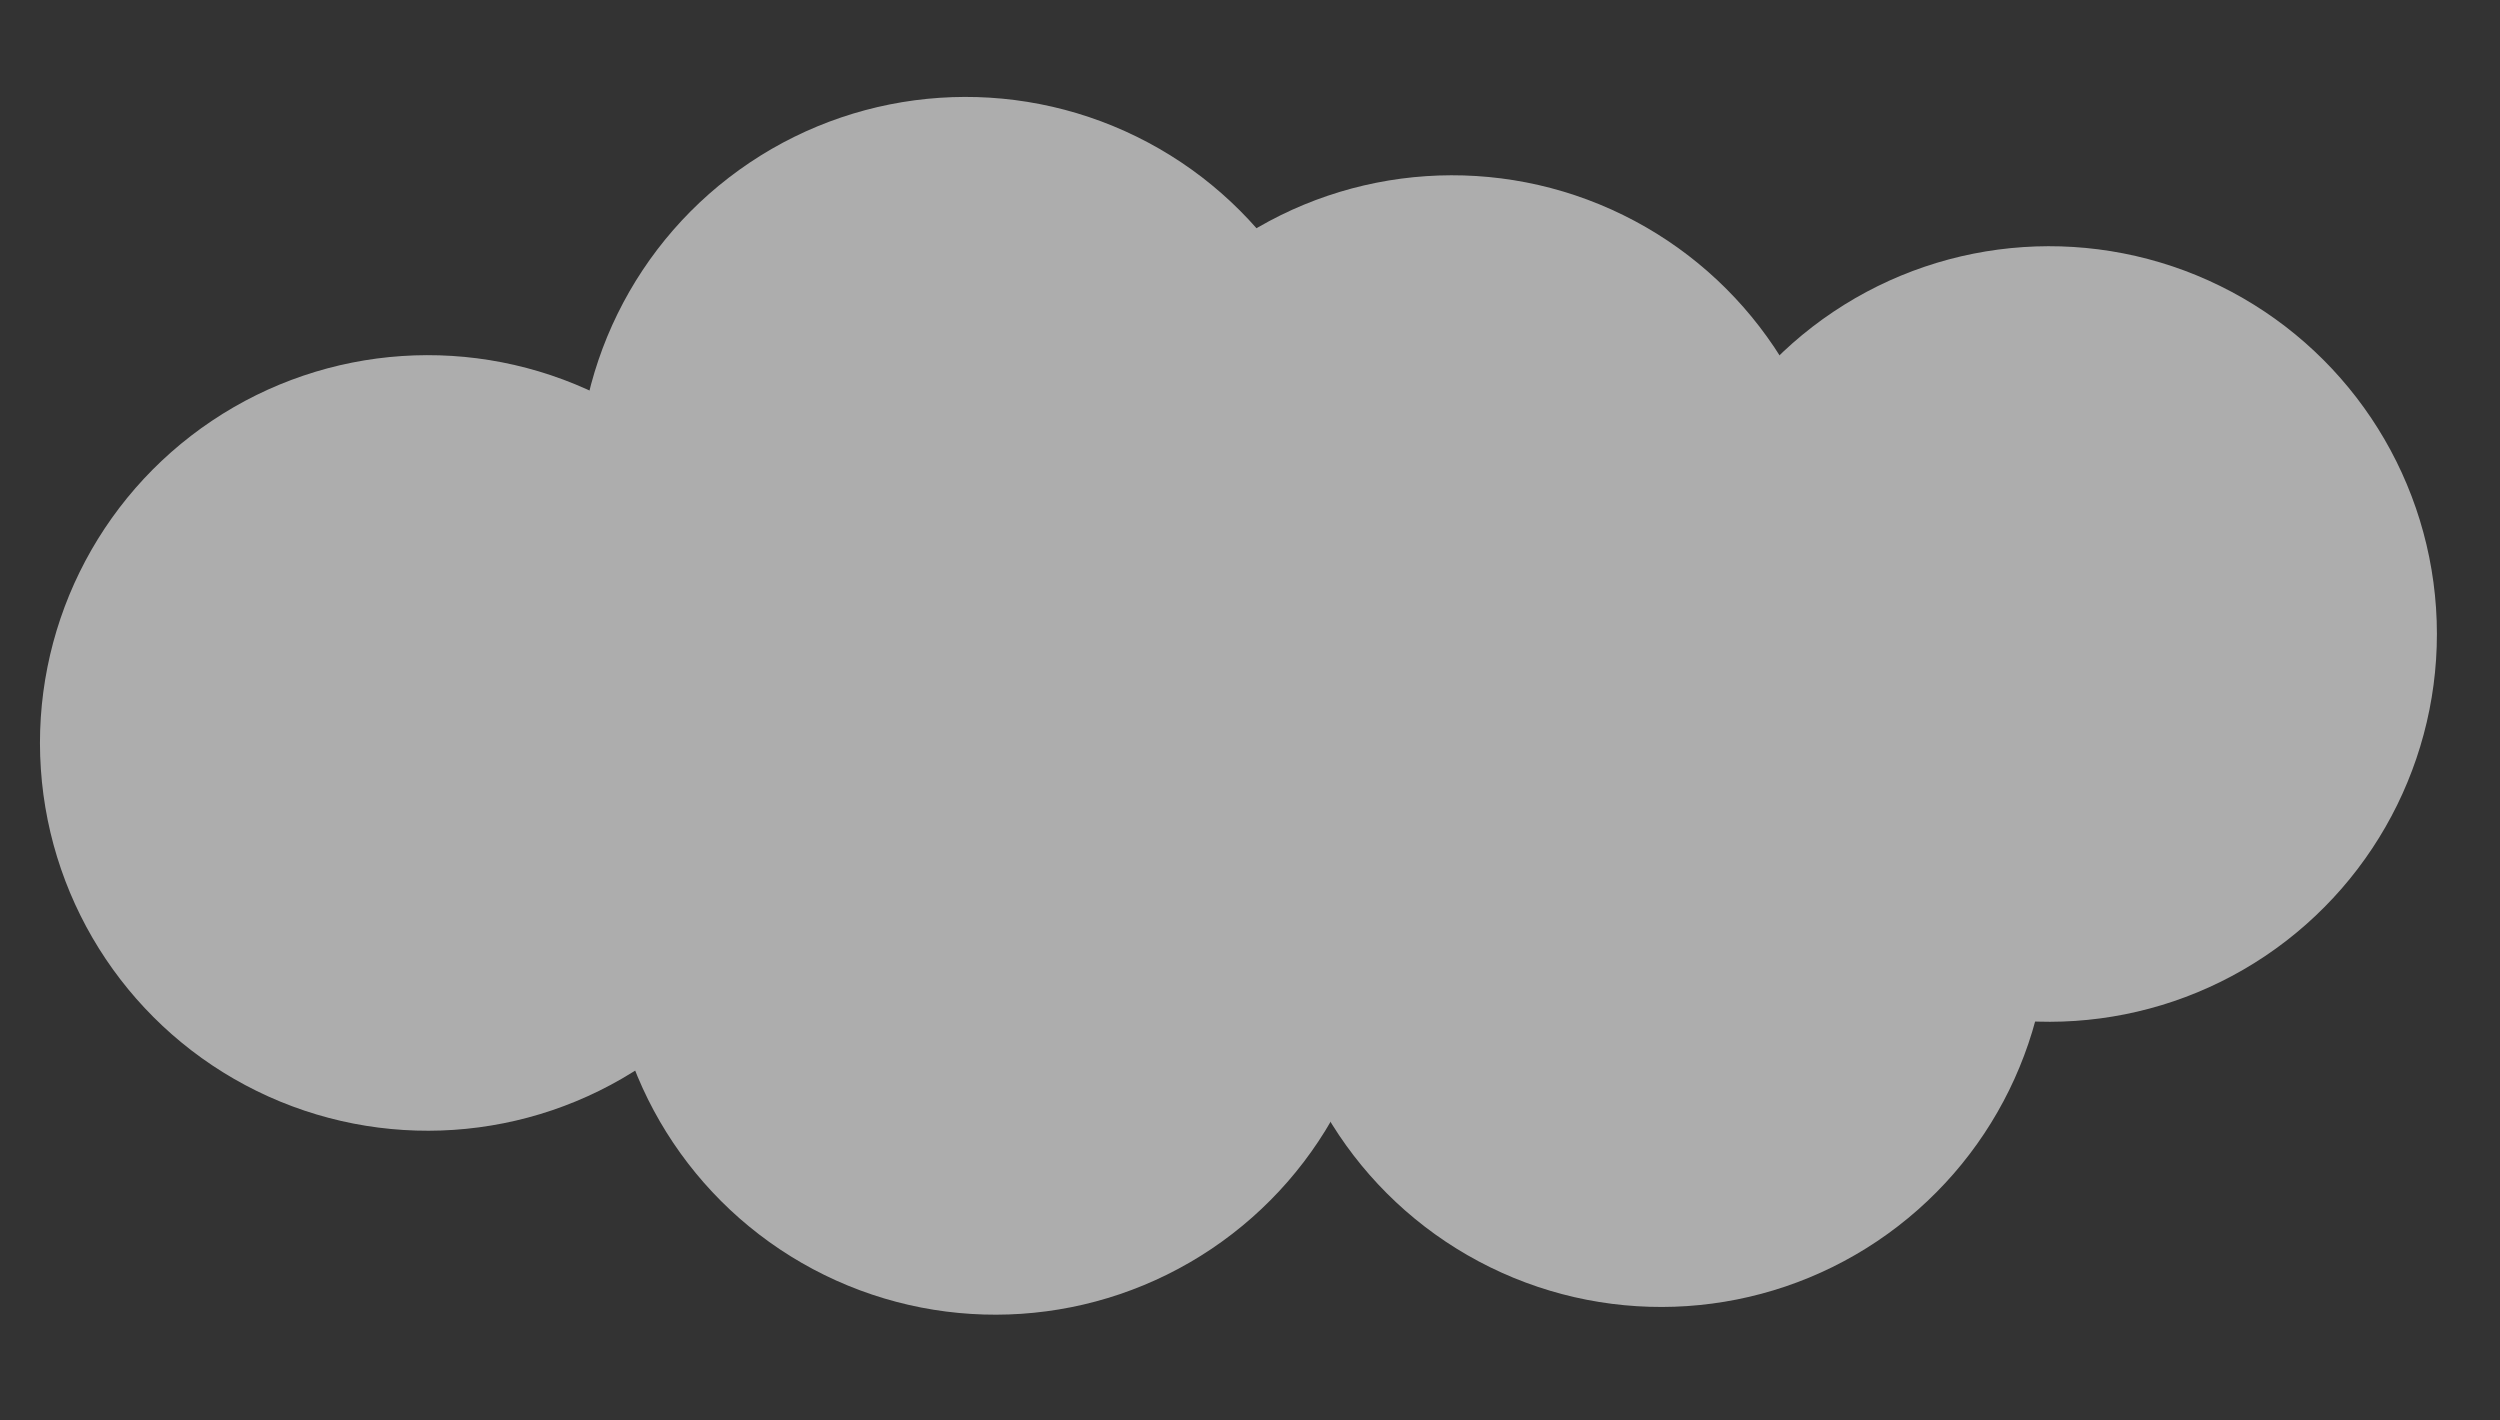 <svg width="88" height="50" viewBox="0 0 88 50" fill="none" xmlns="http://www.w3.org/2000/svg">
<rect x="0" y="0" width="88" height="50" fill="#333333" stroke="none"/>
<g opacity="0.6">
<circle cx="15.057" cy="26.152" r="13.65" transform="rotate(-3.844 15.057 26.152)" fill="white"/>
<circle cx="33.991" cy="17.062" r="13.65" transform="rotate(-3.844 33.991 17.062)" fill="white"/>
<circle cx="35.036" cy="32.627" r="13.65" transform="rotate(-3.844 35.036 32.627)" fill="white"/>
<circle cx="51.114" cy="19.82" r="13.65" transform="rotate(-3.844 51.114 19.82)" fill="white"/>
<circle cx="58.471" cy="32.355" r="13.65" transform="rotate(-3.844 58.471 32.355)" fill="white"/>
<circle cx="72.129" cy="22.317" r="13.65" transform="rotate(-3.844 72.129 22.317)" fill="white"/>
</g>
</svg>
